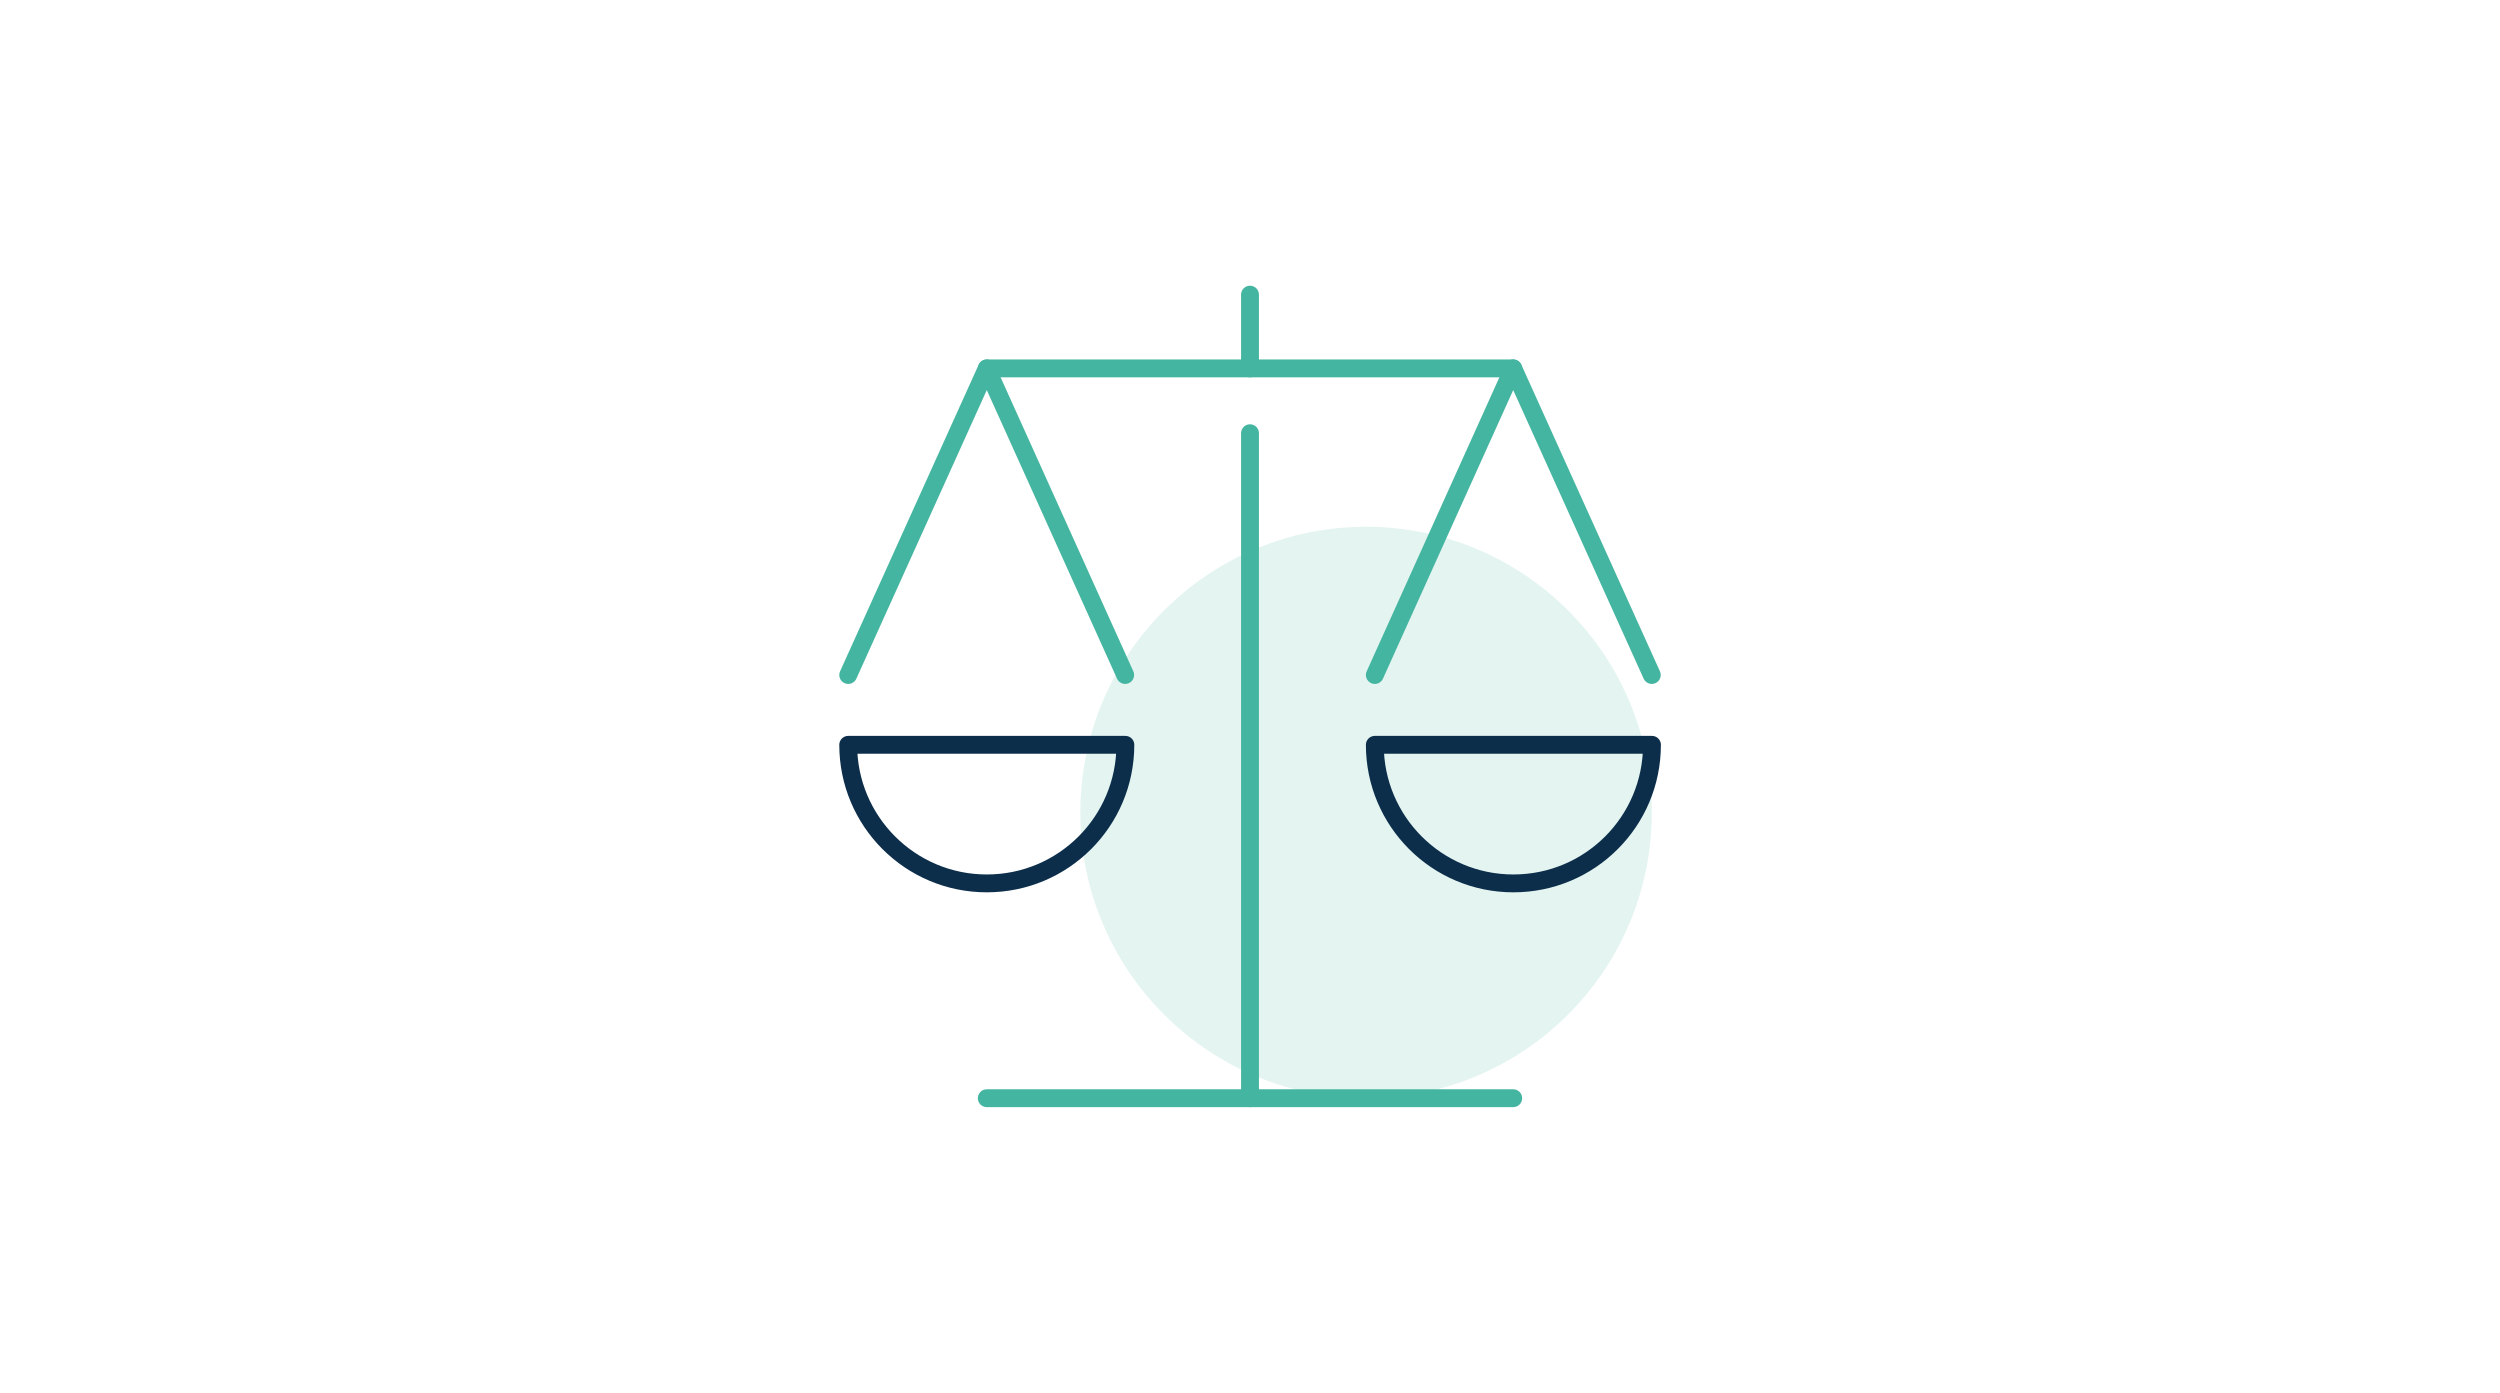 <?xml version="1.0" encoding="UTF-8" standalone="no"?>
<!DOCTYPE svg PUBLIC "-//W3C//DTD SVG 1.1//EN" "http://www.w3.org/Graphics/SVG/1.1/DTD/svg11.dtd">
<svg width="100%" height="100%" viewBox="0 0 140 78" version="1.1" xmlns="http://www.w3.org/2000/svg" xmlns:xlink="http://www.w3.org/1999/xlink" xml:space="preserve" xmlns:serif="http://www.serif.com/" style="fill-rule:evenodd;clip-rule:evenodd;stroke-linecap:round;">
    <g transform="matrix(1,0,0,1,46,15)">
        <circle cx="30.5" cy="30.5" r="16" style="fill:rgb(68,181,160);fill-opacity:0.15;"/>
    </g>
    <g transform="matrix(1,0,0,1,46,15)">
        <rect x="1.5" y="1.5" width="45" height="45" style="fill-opacity:0;"/>
    </g>
    <g transform="matrix(1,0,0,1,46,15)">
        <path d="M24,46.5L24,9.26" style="fill:none;fill-rule:nonzero;stroke:rgb(68,181,160);stroke-width:1px;"/>
        <path d="M9.26,46.5L38.74,46.5" style="fill:none;fill-rule:nonzero;stroke:rgb(68,181,160);stroke-width:1px;"/>
        <path d="M38.74,5.63L9.26,5.63" style="fill:none;fill-rule:nonzero;stroke:rgb(68,181,160);stroke-width:1px;stroke-linecap:butt;stroke-linejoin:round;"/>
        <path d="M24,5.63L24,1.5" style="fill:none;fill-rule:nonzero;stroke:rgb(68,181,160);stroke-width:1px;"/>
        <path d="M46.5,22.8L38.74,5.63L30.99,22.8" style="fill-opacity:0;fill-rule:nonzero;stroke:rgb(68,181,160);stroke-width:1px;stroke-linejoin:round;"/>
        <path d="M30.99,26.71C30.99,30.99 34.46,34.47 38.75,34.47C43.04,34.47 46.51,31 46.51,26.71L30.99,26.71Z" style="fill-opacity:0;fill-rule:nonzero;stroke:rgb(12,46,74);stroke-width:1px;stroke-linecap:butt;stroke-linejoin:round;"/>
        <path d="M17.01,22.8L9.26,5.63L1.5,22.8" style="fill-opacity:0;fill-rule:nonzero;stroke:rgb(68,181,160);stroke-width:1px;stroke-linejoin:round;"/>
        <path d="M1.5,26.71C1.5,30.99 4.97,34.47 9.26,34.47C13.55,34.47 17.02,31 17.02,26.71L1.5,26.71Z" style="fill-opacity:0;fill-rule:nonzero;stroke:rgb(12,46,74);stroke-width:1px;stroke-linecap:butt;stroke-linejoin:round;"/>
    </g>
</svg>
